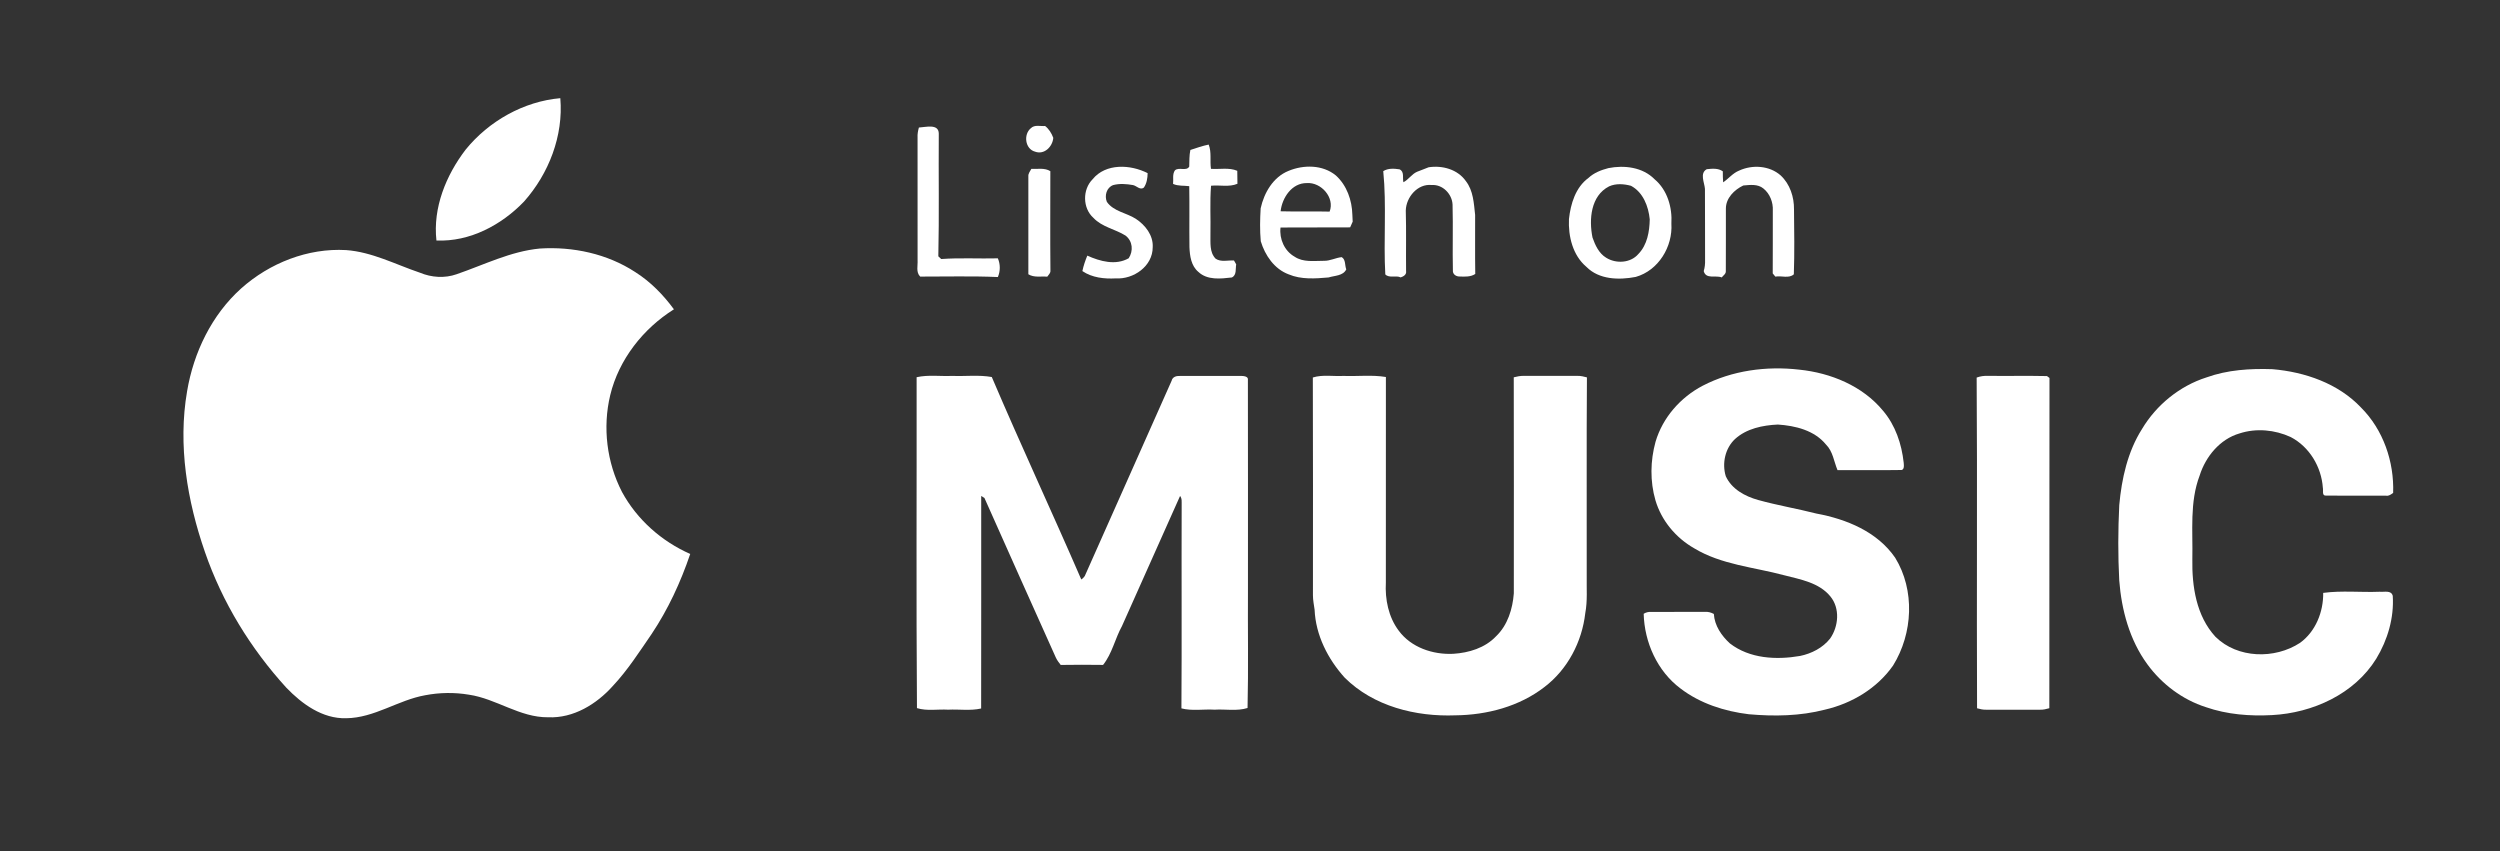 <?xml version="1.0" encoding="UTF-8" ?>
<!DOCTYPE svg PUBLIC "-//W3C//DTD SVG 1.1//EN" "http://www.w3.org/Graphics/SVG/1.1/DTD/svg11.dtd">
<svg width="1163pt" height="396pt" viewBox="0 0 1163 396" version="1.1" xmlns="http://www.w3.org/2000/svg">
<rect x="0" y="0" width="1163" height="396" fill="#333333" stroke="none"/>
<g id="#ffffffff">
<path fill="#ffffff" opacity="1.00" d=" M 216.63 69.59 C 227.39 56.35 243.59 47.17 260.66 45.67 C 262.15 63.17 255.33 80.76 243.77 93.77 C 233.25 104.72 218.52 112.57 203.03 111.88 C 201.32 96.63 207.50 81.53 216.63 69.59 Z" />
<path fill="#ffffff" opacity="1.00" d=" M 427.47 59.33 C 430.53 59.19 436.70 57.37 436.72 62.16 C 436.57 81.19 436.94 100.22 436.51 119.24 C 436.85 119.56 437.52 120.19 437.85 120.50 C 446.61 119.86 455.42 120.40 464.20 120.18 C 465.40 122.93 465.39 126.13 464.21 128.88 C 452.18 128.35 440.11 128.70 428.07 128.67 C 426.00 126.61 427.03 123.59 426.86 121.01 C 426.86 102.01 426.89 83.01 426.85 64.02 C 426.75 62.42 427.04 60.86 427.47 59.33 Z" />
<path fill="#ffffff" opacity="1.00" d=" M 479.59 59.61 C 481.33 57.90 484.00 58.81 486.18 58.61 C 488.01 60.03 489.18 61.99 489.99 64.13 C 489.65 68.24 485.80 72.12 481.54 70.56 C 476.82 69.34 476.03 62.46 479.59 59.61 Z" />
<path fill="#ffffff" opacity="1.00" d=" M 553.76 69.76 C 556.57 68.85 559.36 67.85 562.28 67.26 C 563.70 70.86 562.78 74.79 563.34 78.54 C 567.41 78.85 571.70 77.81 575.58 79.46 C 575.57 81.47 575.60 83.48 575.66 85.49 C 571.79 87.15 567.46 85.98 563.38 86.40 C 562.77 93.90 563.27 101.46 563.10 108.98 C 563.18 112.82 562.56 117.33 565.52 120.35 C 568.02 122.03 571.23 121.02 574.05 121.17 C 574.31 121.62 574.82 122.53 575.08 122.98 C 574.68 125.04 575.40 127.98 573.05 129.08 C 567.82 129.69 561.62 130.41 557.45 126.46 C 554.12 123.65 553.49 119.07 553.33 114.97 C 553.21 105.52 553.40 96.07 553.24 86.61 C 550.72 86.27 548.07 86.64 545.71 85.55 C 545.97 83.47 545.30 81.11 546.56 79.27 C 548.36 77.55 551.88 79.81 553.23 77.51 C 553.33 74.92 553.21 72.31 553.76 69.76 Z" />
<path fill="#ffffff" opacity="1.00" d=" M 508.28 83.39 C 514.39 75.86 525.94 76.47 533.88 80.56 C 533.84 82.89 533.47 85.32 532.12 87.27 C 530.38 88.61 528.73 86.42 527.05 86.09 C 524.03 85.57 520.83 85.31 517.85 86.10 C 514.75 87.25 513.72 91.03 514.92 93.93 C 518.10 98.40 523.98 98.98 528.35 101.77 C 532.76 104.66 536.56 109.47 536.24 115.01 C 536.25 123.85 527.32 130.03 519.02 129.51 C 513.67 129.79 508.06 129.19 503.52 126.11 C 504.04 123.64 504.86 121.25 505.81 118.92 C 511.77 121.59 519.01 123.60 525.08 120.13 C 527.30 116.71 526.94 112.14 523.58 109.58 C 518.76 106.56 512.66 105.65 508.64 101.33 C 503.58 96.81 503.53 88.15 508.28 83.39 Z" />
<path fill="#ffffff" opacity="1.00" d=" M 599.41 79.50 C 606.46 76.56 615.33 76.59 621.44 81.62 C 626.55 86.25 628.96 93.15 629.12 99.94 C 629.16 100.73 629.24 102.32 629.27 103.11 C 628.87 104.00 628.48 104.88 628.09 105.77 C 617.29 105.87 606.49 105.74 595.70 105.84 C 595.07 111.11 597.52 116.75 602.23 119.40 C 606.25 122.13 611.32 121.32 615.91 121.33 C 618.78 121.40 621.35 119.90 624.17 119.62 C 626.12 120.80 625.53 123.45 626.29 125.31 C 624.80 128.38 620.88 128.17 618.06 129.07 C 611.87 129.61 605.33 130.11 599.46 127.62 C 592.81 125.14 588.48 118.77 586.51 112.23 C 586.04 107.14 586.16 102.00 586.46 96.91 C 588.04 89.69 592.28 82.37 599.41 79.50 M 595.74 98.29 C 603.33 98.51 610.94 98.24 618.54 98.44 C 621.05 91.96 614.61 84.68 607.93 85.17 C 600.97 85.08 596.43 92.01 595.74 98.29 Z" />
<path fill="#ffffff" opacity="1.00" d=" M 659.21 79.91 C 660.98 79.16 662.82 78.59 664.59 77.82 C 670.97 76.84 678.09 78.77 681.92 84.25 C 685.41 88.73 685.62 94.58 686.23 99.98 C 686.26 109.13 686.15 118.29 686.29 127.45 C 684.13 128.88 681.47 128.71 679.01 128.63 C 677.57 128.66 676.05 127.82 675.89 126.27 C 675.65 115.90 676.01 105.52 675.73 95.16 C 675.50 90.22 671.10 85.71 666.03 86.07 C 659.46 85.36 654.12 91.75 653.97 97.94 C 654.24 107.31 654.00 116.69 654.11 126.07 C 654.42 127.73 652.92 128.62 651.60 129.05 C 649.35 127.95 646.27 129.54 644.44 127.65 C 643.56 111.69 645.08 95.56 643.49 79.61 C 645.76 78.20 648.51 78.39 651.05 78.77 C 653.44 79.82 652.35 82.78 652.87 84.78 C 655.28 83.55 656.71 81.00 659.21 79.91 Z" />
<path fill="#ffffff" opacity="1.00" d=" M 748.22 78.21 C 755.60 76.74 764.19 77.76 769.70 83.38 C 775.65 88.36 778.00 96.50 777.53 104.04 C 778.21 114.74 771.51 125.83 760.95 128.82 C 753.18 130.33 743.89 130.13 737.97 124.12 C 731.62 118.75 729.51 109.90 729.88 101.90 C 730.66 94.83 732.93 87.19 738.93 82.79 C 741.52 80.37 744.84 79.09 748.22 78.21 M 748.56 86.69 C 739.98 91.07 739.13 102.09 740.83 110.49 C 742.08 114.07 743.81 117.85 747.18 119.89 C 751.76 122.77 758.52 122.42 762.16 118.17 C 766.31 113.92 767.35 107.72 767.46 102.02 C 766.86 95.97 764.37 89.45 758.73 86.43 C 755.45 85.54 751.73 85.26 748.56 86.69 Z" />
<path fill="#ffffff" opacity="1.00" d=" M 809.00 79.38 C 815.17 76.51 823.16 76.99 828.38 81.62 C 832.70 85.65 834.64 91.62 834.57 97.44 C 834.68 107.49 834.84 117.57 834.49 127.61 C 832.20 129.69 828.67 128.14 825.90 128.69 C 825.59 128.32 824.98 127.57 824.67 127.20 C 824.73 117.45 824.69 107.71 824.71 97.96 C 824.91 94.10 823.35 90.08 820.29 87.65 C 817.66 85.52 814.09 86.02 810.98 86.29 C 806.81 88.27 802.83 92.18 802.88 97.11 C 802.85 106.77 802.92 116.43 802.85 126.08 C 802.97 127.42 801.65 128.15 800.94 129.06 C 798.11 127.89 793.61 130.08 792.57 126.11 C 793.09 124.47 793.25 122.75 793.20 121.04 C 793.12 109.98 793.25 98.91 793.14 87.85 C 792.91 84.91 790.61 80.58 793.98 78.71 C 796.48 78.46 799.26 78.13 801.45 79.70 C 801.44 81.40 801.48 83.11 801.61 84.82 C 804.14 83.11 806.10 80.54 809.00 79.38 Z" />
<path fill="#ffffff" opacity="1.00" d=" M 478.39 82.03 C 478.27 80.71 479.22 79.67 479.78 78.56 C 482.74 78.71 485.95 77.96 488.62 79.63 C 488.63 95.04 488.50 110.46 488.66 125.88 C 488.78 127.06 487.78 127.84 487.19 128.71 C 484.23 128.45 481.05 129.24 478.39 127.59 C 478.40 112.40 478.39 97.22 478.39 82.03 Z" />
<path fill="#ffffff" opacity="1.00" d=" M 112.19 134.18 C 125.42 122.37 143.20 115.32 161.03 116.34 C 173.13 117.23 184.02 123.03 195.33 126.85 C 200.74 129.11 206.86 129.53 212.42 127.57 C 225.17 123.19 237.50 116.93 251.09 115.62 C 266.51 114.63 282.46 118.04 295.49 126.55 C 302.60 131.04 308.54 137.14 313.51 143.89 C 299.17 152.89 287.86 167.27 283.87 183.85 C 280.27 198.88 282.27 215.16 289.37 228.89 C 296.32 241.70 307.79 251.84 321.09 257.70 C 316.65 270.82 310.79 283.49 303.08 295.02 C 297.41 303.26 291.99 311.75 285.12 319.08 C 277.52 327.59 266.76 334.19 255.01 333.68 C 241.83 333.83 230.90 325.04 218.15 323.17 C 211.44 322.04 204.52 322.14 197.83 323.42 C 185.17 325.66 174.16 334.01 161.02 334.12 C 149.99 334.42 140.48 327.49 133.18 319.89 C 116.56 301.67 103.41 280.21 95.36 256.87 C 87.08 233.00 82.70 207.11 87.04 181.98 C 90.08 163.95 98.48 146.50 112.19 134.18 Z" />
<path fill="#ffffff" opacity="1.00" d=" M 792.07 179.45 C 805.79 172.33 821.75 170.20 837.01 171.96 C 851.63 173.46 866.46 179.51 875.98 191.07 C 881.74 197.83 884.65 206.53 885.60 215.26 C 885.71 216.54 886.01 218.94 883.99 218.65 C 874.26 218.81 864.54 218.65 854.81 218.71 C 853.13 214.69 852.68 209.98 849.44 206.79 C 844.07 200.19 835.18 198.03 827.07 197.50 C 820.05 197.82 812.52 199.34 807.15 204.22 C 802.53 208.52 801.01 215.57 802.83 221.52 C 805.56 227.53 811.77 230.89 817.87 232.59 C 826.82 235.08 836.00 236.61 845.00 238.91 C 858.96 241.48 873.33 247.36 881.63 259.45 C 890.92 274.56 889.90 294.70 880.66 309.60 C 873.22 320.23 861.49 327.24 848.96 330.13 C 837.43 333.13 825.37 333.31 813.56 332.27 C 802.23 330.90 790.90 327.27 781.75 320.27 C 770.96 312.20 764.99 298.83 764.64 285.53 C 765.67 284.88 766.80 284.60 768.03 284.66 C 776.37 284.66 784.71 284.69 793.05 284.65 C 794.54 284.50 795.96 284.91 797.28 285.61 C 797.61 291.03 800.84 295.75 804.74 299.31 C 813.94 306.43 826.35 307.06 837.39 305.15 C 842.75 304.04 847.91 301.40 851.36 297.07 C 855.32 291.43 856.05 282.99 851.51 277.48 C 846.26 271.02 837.54 269.55 829.93 267.59 C 815.89 263.81 800.76 262.72 788.07 255.03 C 779.59 250.18 772.89 242.17 770.12 232.76 C 767.55 223.92 767.72 214.36 770.16 205.50 C 773.48 194.25 781.75 184.86 792.07 179.45 Z" />
<path fill="#ffffff" opacity="1.00" d=" M 1026.42 175.58 C 1036.22 172.04 1046.80 171.39 1057.13 171.74 C 1072.24 173.04 1087.73 178.35 1098.35 189.59 C 1108.71 199.94 1113.80 214.81 1113.29 229.31 C 1112.29 230.00 1111.30 230.82 1110.02 230.60 C 1100.69 230.56 1091.37 230.66 1082.05 230.55 C 1080.03 230.73 1080.89 228.08 1080.59 226.92 C 1079.93 217.22 1074.34 207.82 1065.60 203.30 C 1058.23 199.91 1049.57 199.10 1041.82 201.63 C 1032.71 204.28 1026.07 212.39 1023.28 221.21 C 1018.57 233.60 1020.16 247.06 1019.88 260.02 C 1019.65 272.73 1021.69 286.54 1030.65 296.25 C 1040.91 306.36 1058.22 306.75 1069.98 299.05 C 1077.25 293.79 1080.87 284.61 1080.75 275.81 C 1089.43 274.64 1098.29 275.64 1107.04 275.28 C 1109.11 275.52 1112.38 274.41 1113.11 277.18 C 1113.77 287.38 1110.73 297.71 1105.44 306.42 C 1095.26 322.89 1075.83 331.67 1056.97 332.66 C 1046.61 333.22 1036.04 332.39 1026.19 328.97 C 1015.26 325.48 1005.66 318.24 998.93 309.00 C 990.67 297.72 986.92 283.77 985.87 269.99 C 985.26 258.33 985.30 246.63 985.88 234.97 C 987.00 222.64 989.77 210.12 996.48 199.54 C 1003.18 188.35 1013.97 179.56 1026.42 175.58 Z" />
<path fill="#ffffff" opacity="1.00" d=" M 426.41 175.48 C 431.85 174.26 437.48 175.13 443.01 174.87 C 449.12 175.12 455.32 174.31 461.38 175.39 C 474.84 206.96 489.36 238.08 503.01 269.58 C 503.65 269.16 504.19 268.63 504.62 268.00 C 518.04 237.69 531.63 207.44 545.04 177.12 C 545.48 175.27 547.26 174.81 548.96 174.89 C 558.34 174.85 567.72 174.88 577.11 174.87 C 578.35 174.90 580.89 174.95 580.52 176.85 C 580.60 209.23 580.53 241.62 580.55 274.00 C 580.42 292.46 580.81 310.92 580.36 329.36 C 575.41 330.92 570.13 329.82 565.04 330.14 C 559.91 329.83 554.62 330.83 549.60 329.54 C 549.81 298.02 549.60 266.49 549.71 234.96 C 549.67 233.51 549.94 231.94 548.97 230.72 C 539.97 250.88 530.97 271.05 521.96 291.21 C 518.71 297.08 517.37 304.04 513.15 309.32 C 506.58 309.23 500.01 309.22 493.44 309.33 C 492.59 308.25 491.75 307.14 491.17 305.89 C 480.04 281.17 468.99 256.40 457.96 231.65 C 457.58 231.42 456.83 230.96 456.46 230.73 C 456.43 263.68 456.50 296.64 456.43 329.59 C 451.40 330.74 446.17 329.88 441.06 330.14 C 436.24 329.85 431.25 330.86 426.57 329.42 C 426.19 278.11 426.49 226.79 426.41 175.48 Z" />
<path fill="#ffffff" opacity="1.00" d=" M 610.73 175.61 C 615.33 174.18 620.23 175.15 624.97 174.88 C 631.54 175.14 638.21 174.29 644.72 175.38 C 644.68 207.24 644.72 239.11 644.70 270.98 C 644.28 278.79 645.89 286.99 650.66 293.35 C 656.42 301.21 666.58 304.62 676.06 304.15 C 683.31 303.70 690.86 301.42 695.97 295.99 C 701.37 290.84 703.68 283.27 704.23 276.02 C 704.24 242.52 704.29 209.02 704.20 175.52 C 705.77 175.13 707.38 174.78 709.02 174.86 C 717.35 174.89 725.68 174.87 734.01 174.86 C 735.44 174.82 736.84 175.21 738.24 175.56 C 738.01 206.36 738.21 237.16 738.14 267.96 C 738.03 273.72 738.55 279.53 737.47 285.24 C 735.95 298.57 729.27 311.38 718.52 319.57 C 706.82 328.66 691.74 332.61 677.10 332.77 C 658.64 333.49 638.94 328.59 625.53 315.23 C 617.71 306.57 612.05 295.43 611.55 283.63 C 611.24 281.40 610.78 279.19 610.78 276.94 C 610.77 243.16 610.87 209.39 610.73 175.61 Z" />
<path fill="#ffffff" opacity="1.00" d=" M 919.54 175.65 C 921.27 174.99 923.10 174.77 924.96 174.85 C 934.06 174.96 943.16 174.75 952.25 174.95 C 952.54 175.17 953.13 175.60 953.42 175.82 C 953.31 227.03 953.44 278.25 953.35 329.46 C 951.93 329.87 950.46 330.22 948.98 330.16 C 940.66 330.13 932.35 330.14 924.03 330.16 C 922.54 330.21 921.13 329.88 919.73 329.49 C 919.50 278.21 919.89 226.93 919.54 175.65 Z" />
</g>
</svg>
